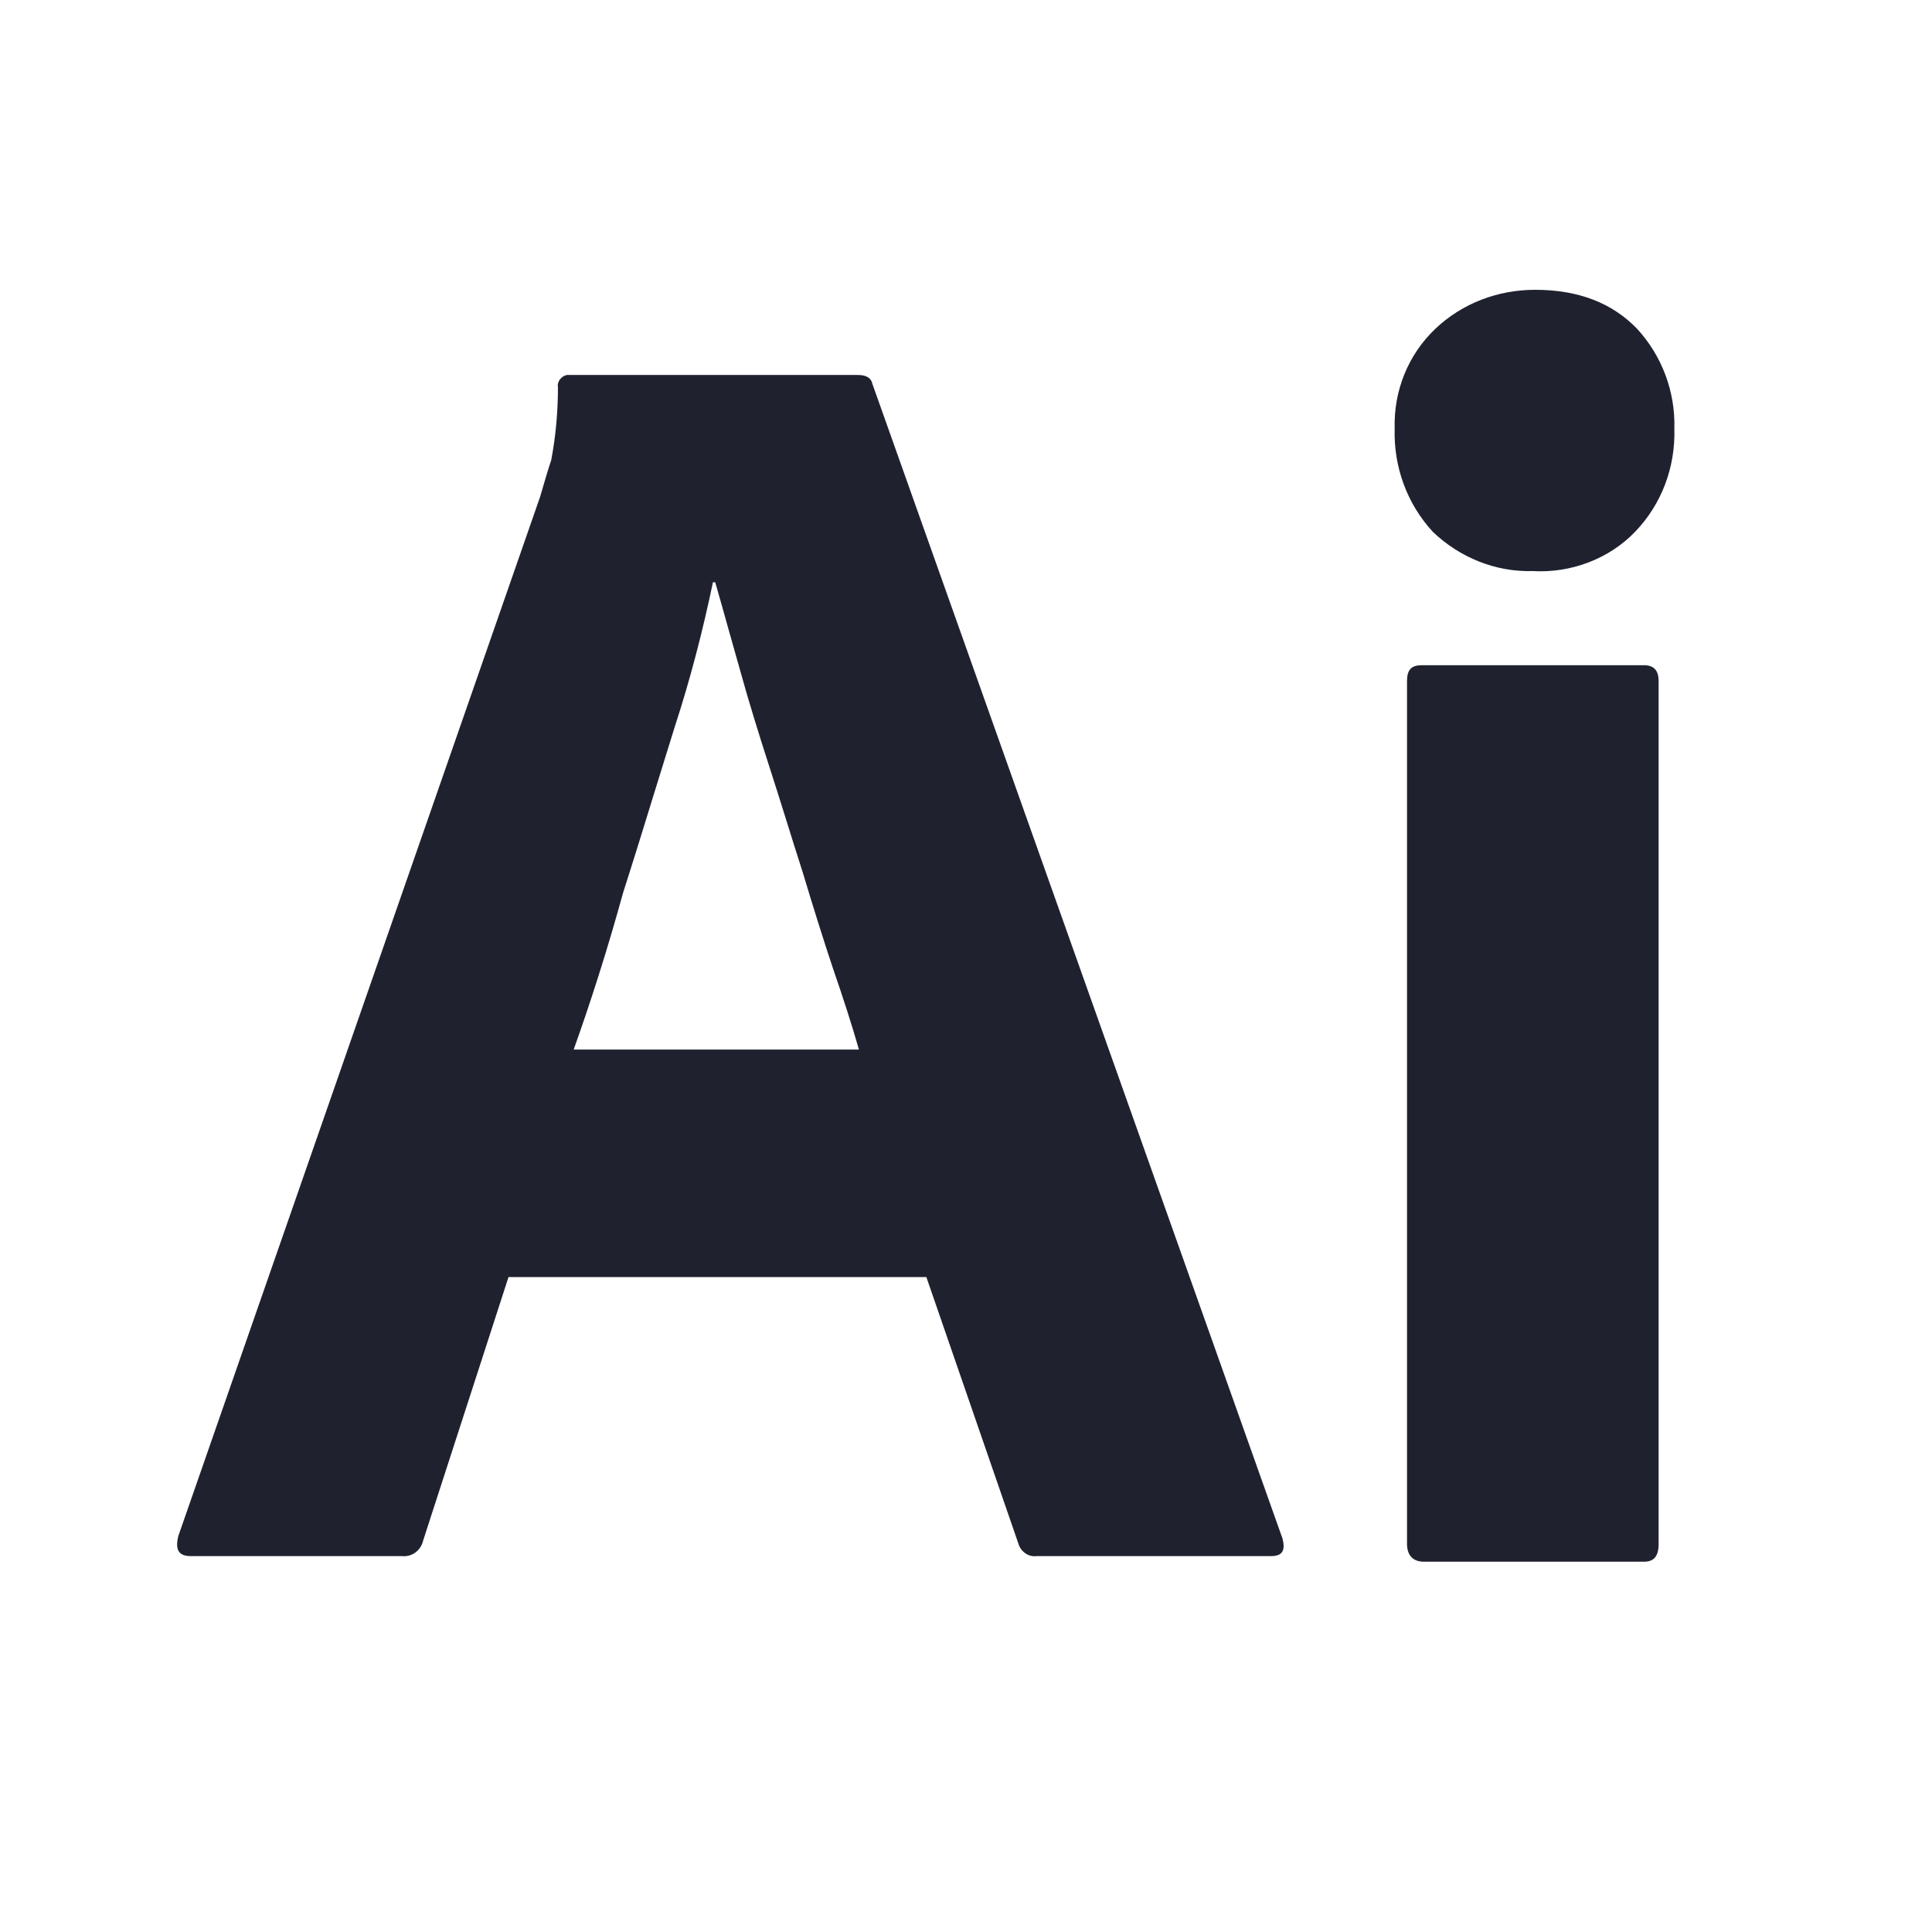 <svg width="48" height="48" viewBox="0 0 48 48" fill="none" xmlns="http://www.w3.org/2000/svg">
<path d="M35.599 13.214C36.269 13.854 37.162 14.216 38.083 14.188C39.031 14.244 39.98 13.882 40.622 13.214C41.291 12.518 41.626 11.599 41.599 10.652C41.626 9.734 41.291 8.843 40.678 8.174C40.064 7.534 39.227 7.2 38.138 7.2C37.218 7.2 36.325 7.534 35.655 8.174C34.985 8.815 34.623 9.706 34.65 10.652C34.623 11.599 34.957 12.518 35.599 13.214Z" fill="#1F222E"/>
<path d="M34.957 16.917V38.355C34.957 38.633 35.097 38.8 35.376 38.8H40.845C41.096 38.8 41.208 38.661 41.208 38.355V16.917C41.208 16.666 41.096 16.527 40.845 16.527H35.32C35.069 16.527 34.957 16.638 34.957 16.917Z" fill="#1F222E"/>
<path fill-rule="evenodd" clip-rule="evenodd" d="M12.634 31.728H23.015L25.303 38.354C25.359 38.549 25.554 38.688 25.749 38.661H31.581C31.86 38.661 31.944 38.522 31.86 38.215L21.675 9.539C21.647 9.399 21.536 9.316 21.312 9.316H14.085C13.946 9.344 13.834 9.483 13.862 9.622C13.862 10.235 13.806 10.847 13.695 11.432C13.616 11.668 13.551 11.891 13.49 12.1C13.464 12.186 13.44 12.269 13.416 12.351L4.431 38.16C4.347 38.494 4.431 38.661 4.738 38.661H9.983C10.235 38.688 10.458 38.522 10.514 38.271L12.634 31.728ZM21.34 26.076H14.253C14.671 24.907 15.09 23.599 15.481 22.179C15.757 21.317 16.023 20.455 16.284 19.606C16.445 19.084 16.605 18.567 16.764 18.058C17.155 16.861 17.462 15.664 17.713 14.466H17.769C17.878 14.839 17.986 15.229 18.1 15.636C18.191 15.959 18.284 16.293 18.383 16.638C18.606 17.445 18.857 18.253 19.136 19.116C19.276 19.548 19.408 19.972 19.541 20.397C19.673 20.821 19.806 21.246 19.945 21.677C20.196 22.513 20.448 23.32 20.699 24.072C20.95 24.796 21.173 25.492 21.34 26.076Z" fill="#1F222E"/>
</svg>
